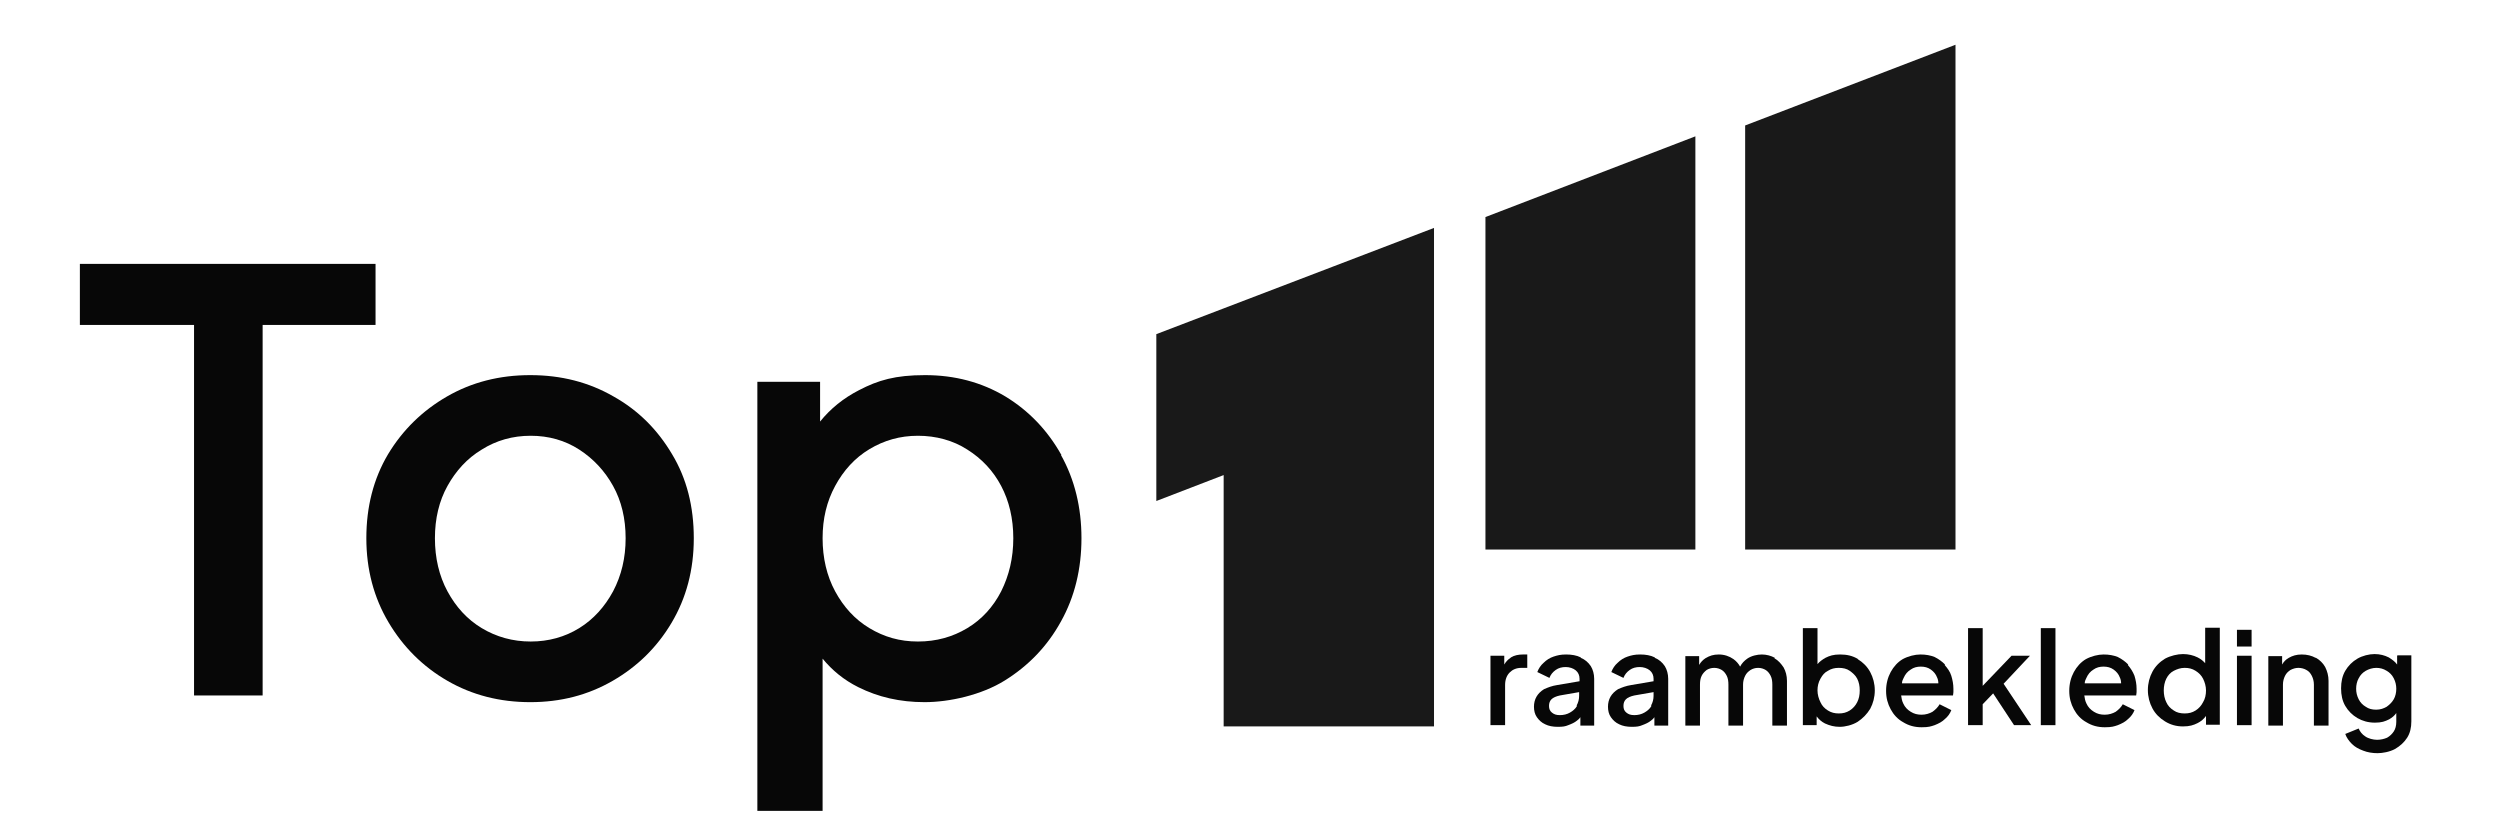 <?xml version="1.0" encoding="UTF-8"?>
<svg id="Layer_1" xmlns="http://www.w3.org/2000/svg" version="1.1" viewBox="0 0 597.8 200">
  <!-- Generator: Adobe Illustrator 29.1.0, SVG Export Plug-In . SVG Version: 2.1.0 Build 142)  -->
  <defs>
    <style>
      .st0 {
        fill: #070707;
      }

      .st1 {
        fill: #191919;
      }
    </style>
  </defs>
  <polygon class="st1" points="467.6 10.7 467.6 131.4 417.3 131.4 417.3 30 467.6 10.7"/>
  <polygon class="st1" points="405.4 32.6 405.4 131.4 355.2 131.4 355.2 51.9 405.4 32.6"/>
  <polygon class="st1" points="318.6 63.8 318.6 63.8 276.5 79.9 276.5 119.8 292.6 113.6 292.6 173.7 342.9 173.7 342.9 54.5 318.6 63.8"/>
  <g>
    <path class="st0" d="M361.2,157.3c-.6.4-1.1.9-1.5,1.6v-2.1h-3.3v16.6h3.5v-9.6c0-1.3.4-2.3,1.1-3,.7-.7,1.6-1.1,2.8-1.1h1.4v-3.2h-1c-1.1,0-2.1.2-2.9.7Z"/>
    <path class="st0" d="M378,157.2c-1-.5-2.2-.7-3.5-.7s-2.1.2-3,.5c-.9.3-1.7.8-2.4,1.5-.7.6-1.2,1.4-1.5,2.2l2.9,1.4c.3-.8.8-1.4,1.5-1.9.7-.5,1.5-.7,2.4-.7s1.8.3,2.4.8c.6.5.9,1.2.9,2v.6l-5.3.9c-1.3.2-2.3.6-3.2,1-.8.5-1.4,1.1-1.8,1.8-.4.7-.6,1.5-.6,2.4s.2,1.8.7,2.5c.5.7,1.1,1.3,2,1.7.8.4,1.8.6,3,.6s1.8-.1,2.5-.4c.8-.3,1.5-.6,2.1-1.1.3-.2.6-.5.8-.8v2h3.3v-11.2c0-1.1-.3-2.2-.8-3-.6-.9-1.4-1.6-2.4-2ZM377.1,168.8c-.4.7-1,1.2-1.7,1.6-.7.4-1.5.6-2.4.6s-1.4-.2-1.9-.6c-.5-.4-.7-.9-.7-1.6s.2-1.2.6-1.6c.4-.4,1.1-.7,2-.9l4.6-.8v.9c0,.8-.2,1.6-.6,2.3Z"/>
    <path class="st0" d="M395.7,157.2c-1-.5-2.2-.7-3.5-.7s-2.1.2-3,.5c-.9.3-1.7.8-2.4,1.5-.7.6-1.2,1.4-1.5,2.2l2.9,1.4c.3-.8.8-1.4,1.5-1.9.7-.5,1.5-.7,2.4-.7s1.8.3,2.4.8.9,1.2.9,2v.6l-5.3.9c-1.3.2-2.3.6-3.2,1-.8.5-1.4,1.1-1.8,1.8-.4.7-.6,1.5-.6,2.4s.2,1.8.7,2.5c.5.7,1.1,1.3,2,1.7.8.4,1.8.6,3,.6s1.8-.1,2.5-.4c.8-.3,1.5-.6,2.1-1.1.3-.2.6-.5.8-.8v2h3.3v-11.2c0-1.1-.3-2.2-.8-3-.6-.9-1.4-1.6-2.4-2ZM394.9,168.8c-.4.7-1,1.2-1.7,1.6-.7.4-1.5.6-2.4.6s-1.4-.2-1.9-.6c-.5-.4-.7-.9-.7-1.6s.2-1.2.6-1.6c.4-.4,1.1-.7,2-.9l4.6-.8v.9c0,.8-.2,1.6-.6,2.3Z"/>
    <path class="st0" d="M424.4,157.3c-.9-.5-2-.8-3.1-.8s-2.5.3-3.5,1c-.7.5-1.3,1.1-1.7,1.9-.4-.7-.9-1.3-1.6-1.8-1-.7-2.2-1.1-3.5-1.1s-2.2.3-3.2.9c-.6.4-1.1.9-1.5,1.6v-2.1h-3.3v16.6h3.5v-9.8c0-.8.1-1.5.4-2.1.3-.6.7-1,1.2-1.4.5-.3,1.1-.5,1.8-.5s1.3.2,1.8.5c.5.3.9.8,1.2,1.4.3.6.4,1.3.4,2.1v9.8h3.5v-9.8c0-.8.2-1.5.5-2.1.3-.6.7-1,1.3-1.4.5-.3,1.1-.5,1.8-.5s1.3.2,1.8.5c.5.3.9.8,1.2,1.4.3.6.4,1.3.4,2.1v9.8h3.5v-10.7c0-1.2-.3-2.3-.8-3.2-.6-.9-1.3-1.7-2.2-2.2Z"/>
    <path class="st0" d="M444.3,157.6c-1.3-.8-2.7-1.1-4.3-1.1s-2.5.3-3.5.8c-.7.4-1.4.9-1.9,1.5v-8.6h-3.5v23.2h3.3v-2.1c.5.7,1.2,1.3,2,1.7,1.1.5,2.2.8,3.5.8s3-.4,4.3-1.2c1.2-.8,2.2-1.8,3-3.1.7-1.3,1.1-2.8,1.1-4.4s-.4-3.1-1.1-4.4c-.7-1.3-1.7-2.3-3-3.1ZM444.1,167.9c-.4.8-1,1.5-1.8,2-.8.5-1.6.7-2.6.7s-1.8-.2-2.6-.7c-.8-.5-1.4-1.1-1.8-2-.4-.8-.7-1.8-.7-2.8s.2-1.9.7-2.8,1-1.5,1.8-1.9c.8-.5,1.6-.7,2.6-.7s1.9.2,2.6.7,1.4,1.1,1.8,1.9c.4.8.6,1.7.6,2.8s-.2,2-.6,2.8Z"/>
    <path class="st0" d="M465.1,158.9c-.7-.7-1.5-1.3-2.5-1.8-1-.4-2.1-.6-3.4-.6s-2.9.4-4.2,1.1c-1.2.7-2.2,1.8-2.9,3.1-.7,1.3-1.1,2.8-1.1,4.5s.4,3.1,1.1,4.4c.7,1.3,1.7,2.4,3,3.1,1.3.8,2.7,1.2,4.4,1.2s2.2-.2,3.1-.5c1-.4,1.8-.8,2.5-1.5.7-.6,1.2-1.3,1.5-2.1l-2.8-1.4c-.4.7-1,1.3-1.7,1.8-.7.4-1.6.7-2.6.7s-1.8-.2-2.6-.7c-.8-.5-1.4-1.1-1.8-2-.3-.6-.4-1.2-.5-1.9h12.4c0-.2.1-.5.1-.8,0-.3,0-.6,0-.8,0-1.1-.2-2.1-.5-3.1s-.9-1.8-1.6-2.6ZM455.2,162.1c.4-.9.9-1.5,1.7-2,.7-.5,1.5-.7,2.4-.7s1.7.2,2.4.7c.7.5,1.2,1.1,1.5,1.9.2.4.3.9.3,1.4h-8.7c0-.5.2-.9.4-1.3Z"/>
    <polygon class="st0" points="485.4 156.8 481 156.8 474.1 164 474.1 150.2 470.6 150.2 470.6 173.4 474.1 173.4 474.1 168.4 476.6 165.8 481.6 173.4 485.7 173.4 479.1 163.5 485.4 156.8"/>
    <rect class="st0" x="488" y="150.2" width="3.5" height="23.2"/>
    <path class="st0" d="M508.9,158.9c-.7-.7-1.5-1.3-2.5-1.8-1-.4-2.1-.6-3.4-.6s-2.9.4-4.2,1.1c-1.2.7-2.2,1.8-2.9,3.1-.7,1.3-1.1,2.8-1.1,4.5s.4,3.1,1.1,4.4c.7,1.3,1.7,2.4,3,3.1,1.3.8,2.7,1.2,4.4,1.2s2.2-.2,3.1-.5c1-.4,1.8-.8,2.5-1.5.7-.6,1.2-1.3,1.5-2.1l-2.8-1.4c-.4.7-1,1.3-1.7,1.8-.7.4-1.6.7-2.6.7s-1.8-.2-2.6-.7c-.8-.5-1.4-1.1-1.8-2-.3-.6-.4-1.2-.5-1.9h12.4c0-.2.1-.5.1-.8,0-.3,0-.6,0-.8,0-1.1-.2-2.1-.5-3.1-.4-1-.9-1.8-1.6-2.6ZM498.9,162.1c.4-.9.9-1.5,1.7-2,.7-.5,1.5-.7,2.4-.7s1.7.2,2.4.7c.7.5,1.2,1.1,1.5,1.9.2.4.3.9.3,1.4h-8.7c0-.5.2-.9.4-1.3Z"/>
    <path class="st0" d="M527.4,158.7c-.5-.6-1.1-1.1-1.9-1.5-1-.5-2.2-.8-3.5-.8s-3,.4-4.3,1.1c-1.3.8-2.3,1.8-3,3.1-.7,1.3-1.1,2.8-1.1,4.4s.4,3.1,1.1,4.4c.7,1.3,1.7,2.3,3,3.1,1.3.8,2.7,1.2,4.3,1.2s2.5-.3,3.5-.8c.8-.4,1.5-1,2-1.7v2.1h3.3v-23.2h-3.5v8.5ZM526.8,167.9c-.4.8-1,1.5-1.8,2-.8.5-1.6.7-2.6.7s-1.9-.2-2.6-.7c-.8-.5-1.4-1.1-1.8-2-.4-.8-.6-1.8-.6-2.8s.2-2,.6-2.8c.4-.8,1-1.5,1.8-1.9s1.6-.7,2.6-.7,1.8.2,2.6.7c.8.5,1.4,1.1,1.8,1.9.4.8.7,1.8.7,2.8s-.2,2-.7,2.8Z"/>
    <rect class="st0" x="534.9" y="150.6" width="3.5" height="4"/>
    <rect class="st0" x="534.9" y="156.8" width="3.5" height="16.6"/>
    <path class="st0" d="M553.7,157.3c-.9-.5-2-.8-3.3-.8s-2.2.3-3.1.8c-.7.4-1.2.9-1.6,1.6v-2h-3.3v16.6h3.5v-9.8c0-.8.2-1.5.5-2.1.3-.6.7-1,1.3-1.4.6-.3,1.2-.5,1.9-.5s1.4.2,1.9.5c.6.3,1,.8,1.3,1.4.3.6.5,1.3.5,2.1v9.8h3.5v-10.7c0-1.2-.3-2.3-.8-3.3-.5-.9-1.3-1.7-2.2-2.2Z"/>
    <path class="st0" d="M573.2,156.8v2.1c-.5-.7-1.2-1.2-2-1.7-1-.5-2.1-.8-3.4-.8s-2.9.4-4.1,1.1c-1.2.7-2.2,1.7-2.9,2.9-.7,1.2-1,2.6-1,4.2s.3,3,1,4.2c.7,1.2,1.7,2.2,2.9,2.9,1.2.7,2.6,1.1,4.2,1.1s2.4-.3,3.4-.8c.7-.4,1.3-.9,1.7-1.5v2.1c0,.9-.2,1.7-.6,2.3-.4.6-.9,1.1-1.6,1.5-.7.3-1.5.5-2.4.5s-2.1-.3-2.8-.8c-.8-.5-1.3-1.2-1.6-1.9l-3.2,1.3c.3.9.9,1.7,1.6,2.4.7.7,1.6,1.2,2.7,1.6,1,.4,2.2.6,3.4.6s2.9-.3,4.2-1c1.2-.7,2.2-1.6,2.9-2.7.7-1.1,1-2.4,1-3.9v-15.8h-3.3ZM572.4,167.2c-.4.7-1,1.3-1.7,1.8-.7.4-1.5.7-2.5.7s-1.8-.2-2.5-.7c-.7-.4-1.3-1-1.7-1.8-.4-.8-.6-1.6-.6-2.5s.2-1.8.6-2.5c.4-.8,1-1.4,1.7-1.8.7-.4,1.6-.7,2.5-.7s1.7.2,2.5.7c.7.4,1.3,1,1.7,1.8.4.8.6,1.6.6,2.5s-.2,1.8-.6,2.5Z"/>
  </g>
  <g>
    <polygon class="st0" points="89.8 63.1 19.1 63.1 19.1 77.7 46.4 77.7 46.4 166.3 62.8 166.3 62.8 77.7 89.8 77.7 89.8 63.1"/>
    <path class="st0" d="M146.7,94.8c-5.9-3.4-12.5-5.1-19.9-5.1s-14,1.7-19.9,5.1c-5.9,3.4-10.6,8-14.1,13.8-3.5,5.9-5.2,12.6-5.2,20.1s1.8,14.2,5.3,20.1c3.5,5.9,8.2,10.6,14.1,14,5.9,3.4,12.5,5.1,19.8,5.1s13.8-1.7,19.7-5.1c5.9-3.4,10.6-8,14.1-13.9,3.5-5.9,5.3-12.6,5.3-20.2s-1.7-14.3-5.2-20.1c-3.5-5.9-8.1-10.5-14-13.8ZM146.6,141.4c-2,3.7-4.7,6.7-8.1,8.8-3.4,2.1-7.3,3.2-11.6,3.2s-8.2-1.1-11.7-3.2c-3.5-2.1-6.2-5.1-8.2-8.8-2-3.7-3-8-3-12.7s1-8.9,3-12.5c2-3.6,4.7-6.6,8.2-8.7,3.5-2.2,7.4-3.3,11.7-3.3s8.2,1.1,11.6,3.3c3.4,2.2,6.1,5.1,8.1,8.7,2,3.6,3,7.8,3,12.5s-1,8.9-3,12.7Z"/>
    <path class="st0" d="M253.8,108.8c-3.3-5.9-7.8-10.6-13.4-14-5.7-3.4-12.1-5.1-19.2-5.1s-11.2,1.2-15.8,3.6c-3.7,1.9-6.8,4.4-9.3,7.5v-9.5h-15v102.6h15.6v-36.4c2.3,2.8,5.1,5.1,8.5,6.8,4.8,2.4,10,3.6,15.9,3.6s13.6-1.7,19.2-5.2c5.6-3.5,10.1-8.1,13.4-14.1,3.3-5.9,4.9-12.6,4.9-19.9s-1.6-14-4.9-19.9ZM239.4,141.4c-1.9,3.7-4.6,6.7-8.1,8.8-3.5,2.1-7.4,3.2-11.8,3.2s-8.1-1.1-11.6-3.2c-3.5-2.1-6.2-5.1-8.2-8.8-2-3.7-3-8-3-12.7s1-8.8,3-12.5c2-3.7,4.7-6.7,8.2-8.8,3.5-2.1,7.3-3.2,11.6-3.2s8.4,1.1,11.8,3.3c3.5,2.2,6.2,5.1,8.1,8.7,1.9,3.6,2.9,7.8,2.9,12.5s-1,8.9-2.9,12.7Z"/>
  </g>
</svg>